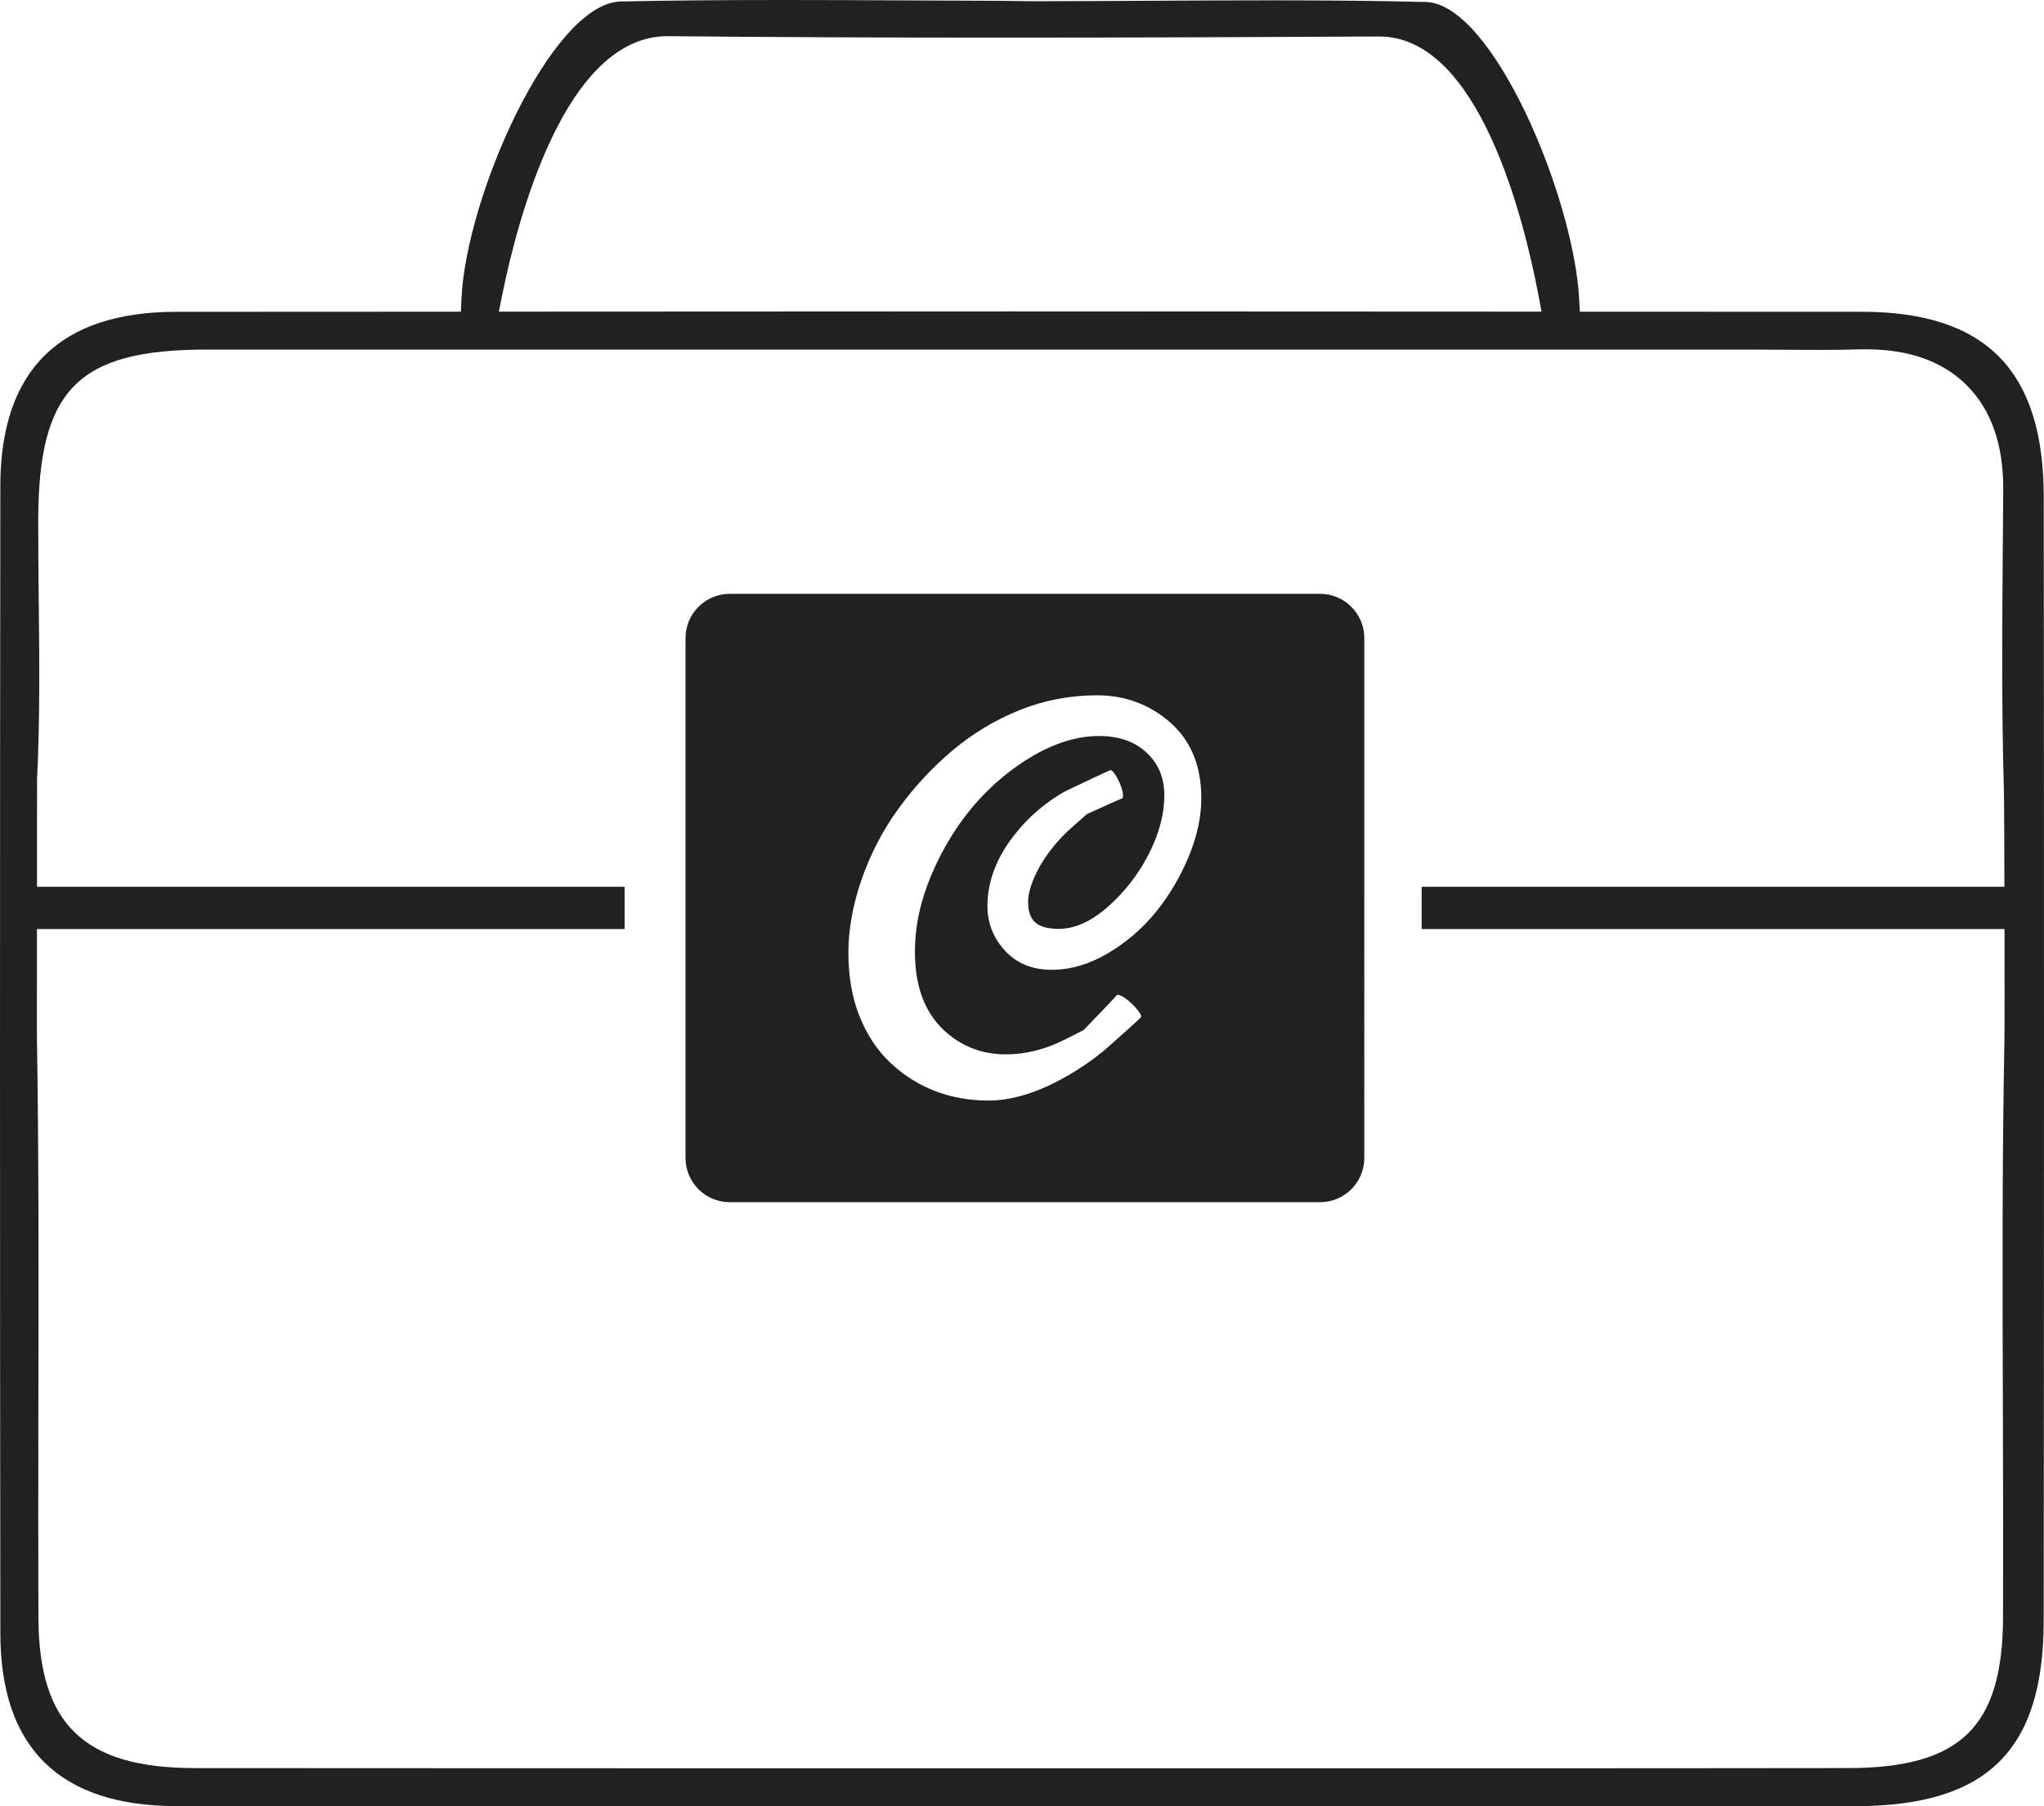 <svg version="1.1" xmlns="http://www.w3.org/2000/svg" xmlns:xlink="http://www.w3.org/1999/xlink" x="0px" y="0px" width="92.616px" height="81.845px" viewBox="0 0 92.616 81.845" enable-background="new 0 0 92.616 81.845" xml:space="preserve">
												<g>
													<path fill="#212121" d="M8.003,81.841c-5.294-0.004-7.981-2.637-7.987-7.824c-0.021-17.336-0.021-34.673-0.001-52.009c0.007-5.223,2.682-7.874,7.952-7.878l12.919-0.006l0.022-0.551c0.193-4.646,4.087-13.44,7.223-13.506C30.285,0.021,32.617,0,35.471,0c1.626,0,3.253,0.007,4.879,0.015l4.882,0.021c0,0,1.507,0.019,1.508,0.019c1.81,0,3.614-0.01,5.417-0.021c1.802-0.01,3.604-0.019,5.405-0.019c2.7,0,4.937,0.023,7.041,0.075c3.038,0.074,6.708,8.826,6.953,13.49l0.029,0.544l12.785,0.004c5.612,0.003,8.228,2.665,8.234,8.376c0.017,16.979,0.016,33.958-0.002,50.936c-0.007,5.888-2.564,8.401-8.551,8.404l-60.624,0.001L8.003,81.841z M9.361,15.84c-5.835,0.002-7.618,1.811-7.629,7.742c-0.001,1.23,0.011,2.461,0.024,3.692c0.027,2.527,0.058,5.349-0.077,8.032L1.671,46.823c0.089,5.52,0.079,11.044,0.069,16.388l-0.002,1.011c-0.004,3.033-0.009,6.066,0.003,9.101c0.021,4.821,2.073,6.79,7.084,6.795c5.468,0.008,26.842,0.008,26.842,0.008l31.089,0.001c5.66,0,11.32-0.002,16.982-0.01c5.099-0.007,7.001-1.857,7.022-6.825c0.01-2.872,0.003-5.743-0.005-8.614l-0.002-0.897c-0.018-5.456-0.037-11.049,0.069-16.623c0.021-1.15,0.001-10.555-0.025-11.435C90.689,32,90.722,28.1,90.75,24.659l0.019-2.48c0.011-2.02-0.541-3.604-1.642-4.709c-1.081-1.09-2.621-1.643-4.577-1.643l-0.333,0.004c-0.615,0.019-1.222,0.024-1.826,0.024l-3.135-0.015H9.361z M30.241,1.639c-4.626,0-6.785,8.249-7.499,11.795l-0.138,0.688c0,0,18.215-0.011,23.229-0.011c5.194,0,24.016,0.011,24.016,0.011l-0.128-0.682c-0.669-3.544-2.712-11.787-7.226-11.787c-5.582,0.029-11.147,0.052-16.709,0.052C40.178,1.707,35.094,1.685,30.241,1.639z"></path>
													<g>
														<path fill="#212121" d="M33.062,26.909c-1.1,0-2,0.9-2,2v23.566c0,1.1,0.9,2,2,2h26.756c1.1,0,2-0.9,2-2V28.909c0-1.1-0.9-2-2-2H33.062z M53.854,38.833c-0.38,0.913-0.88,1.753-1.483,2.496c-0.607,0.745-1.334,1.374-2.163,1.863c-0.846,0.5-1.703,0.753-2.551,0.753c-0.886,0-1.604-0.295-2.133-0.879c-0.518-0.572-0.783-1.25-0.783-2.013c0-1.242,0.52-2.455,1.539-3.6c1.001-1.125,2.072-1.639,2.072-1.639c0.992-0.475,1.872-0.887,1.956-0.915c0.083-0.028,0.276,0.236,0.428,0.586s0.196,0.665,0.097,0.699c-0.099,0.033-0.811,0.351-1.583,0.705c0,0,0,0-0.637,0.563c-0.643,0.566-1.149,1.18-1.507,1.821c-0.346,0.625-0.521,1.164-0.521,1.602c0,0.852,0.416,1.214,1.391,1.214c0.721,0,1.463-0.332,2.209-0.987c0.778-0.682,1.408-1.496,1.875-2.42c0.462-0.909,0.697-1.795,0.697-2.631c0-0.802-0.26-1.435-0.797-1.94c-0.542-0.51-1.25-0.76-2.17-0.76c-0.936,0-1.917,0.291-2.917,0.86c-1.016,0.583-1.932,1.342-2.718,2.252c-0.787,0.915-1.444,1.982-1.948,3.172c-0.5,1.178-0.751,2.351-0.751,3.482c0,1.813,0.58,3.1,1.771,3.938c0.684,0.48,1.473,0.722,2.347,0.722c0.889,0,1.782-0.222,2.652-0.66c0.87-0.438,0.87-0.438,0.87-0.438c0.762-0.785,1.439-1.495,1.504-1.578c0.065-0.083,0.361,0.078,0.658,0.357s0.497,0.563,0.443,0.632c-0.053,0.069-0.772,0.721-1.598,1.447c0,0-2.652,2.333-5.301,2.333c-1.745,0-3.242-0.574-4.449-1.704c-0.59-0.551-1.064-1.259-1.404-2.105c-0.336-0.84-0.508-1.813-0.508-2.885c0-1.068,0.205-2.192,0.605-3.341c0.399-1.144,0.959-2.221,1.669-3.199c0.705-0.972,1.522-1.852,2.431-2.619c0.913-0.771,1.937-1.389,3.041-1.835c1.11-0.447,2.294-0.676,3.518-0.676c1.267,0,2.381,0.412,3.309,1.222c0.941,0.82,1.419,1.977,1.419,3.434C54.435,37.009,54.239,37.908,53.854,38.833z"></path>
													</g>
													<rect x="0.478" y="40.182" fill="#212121" width="27.823" height="1.916"></rect>
													<rect x="64.418" y="40.182" fill="#212121" width="27.383" height="1.916"></rect>
												</g>
											</svg>